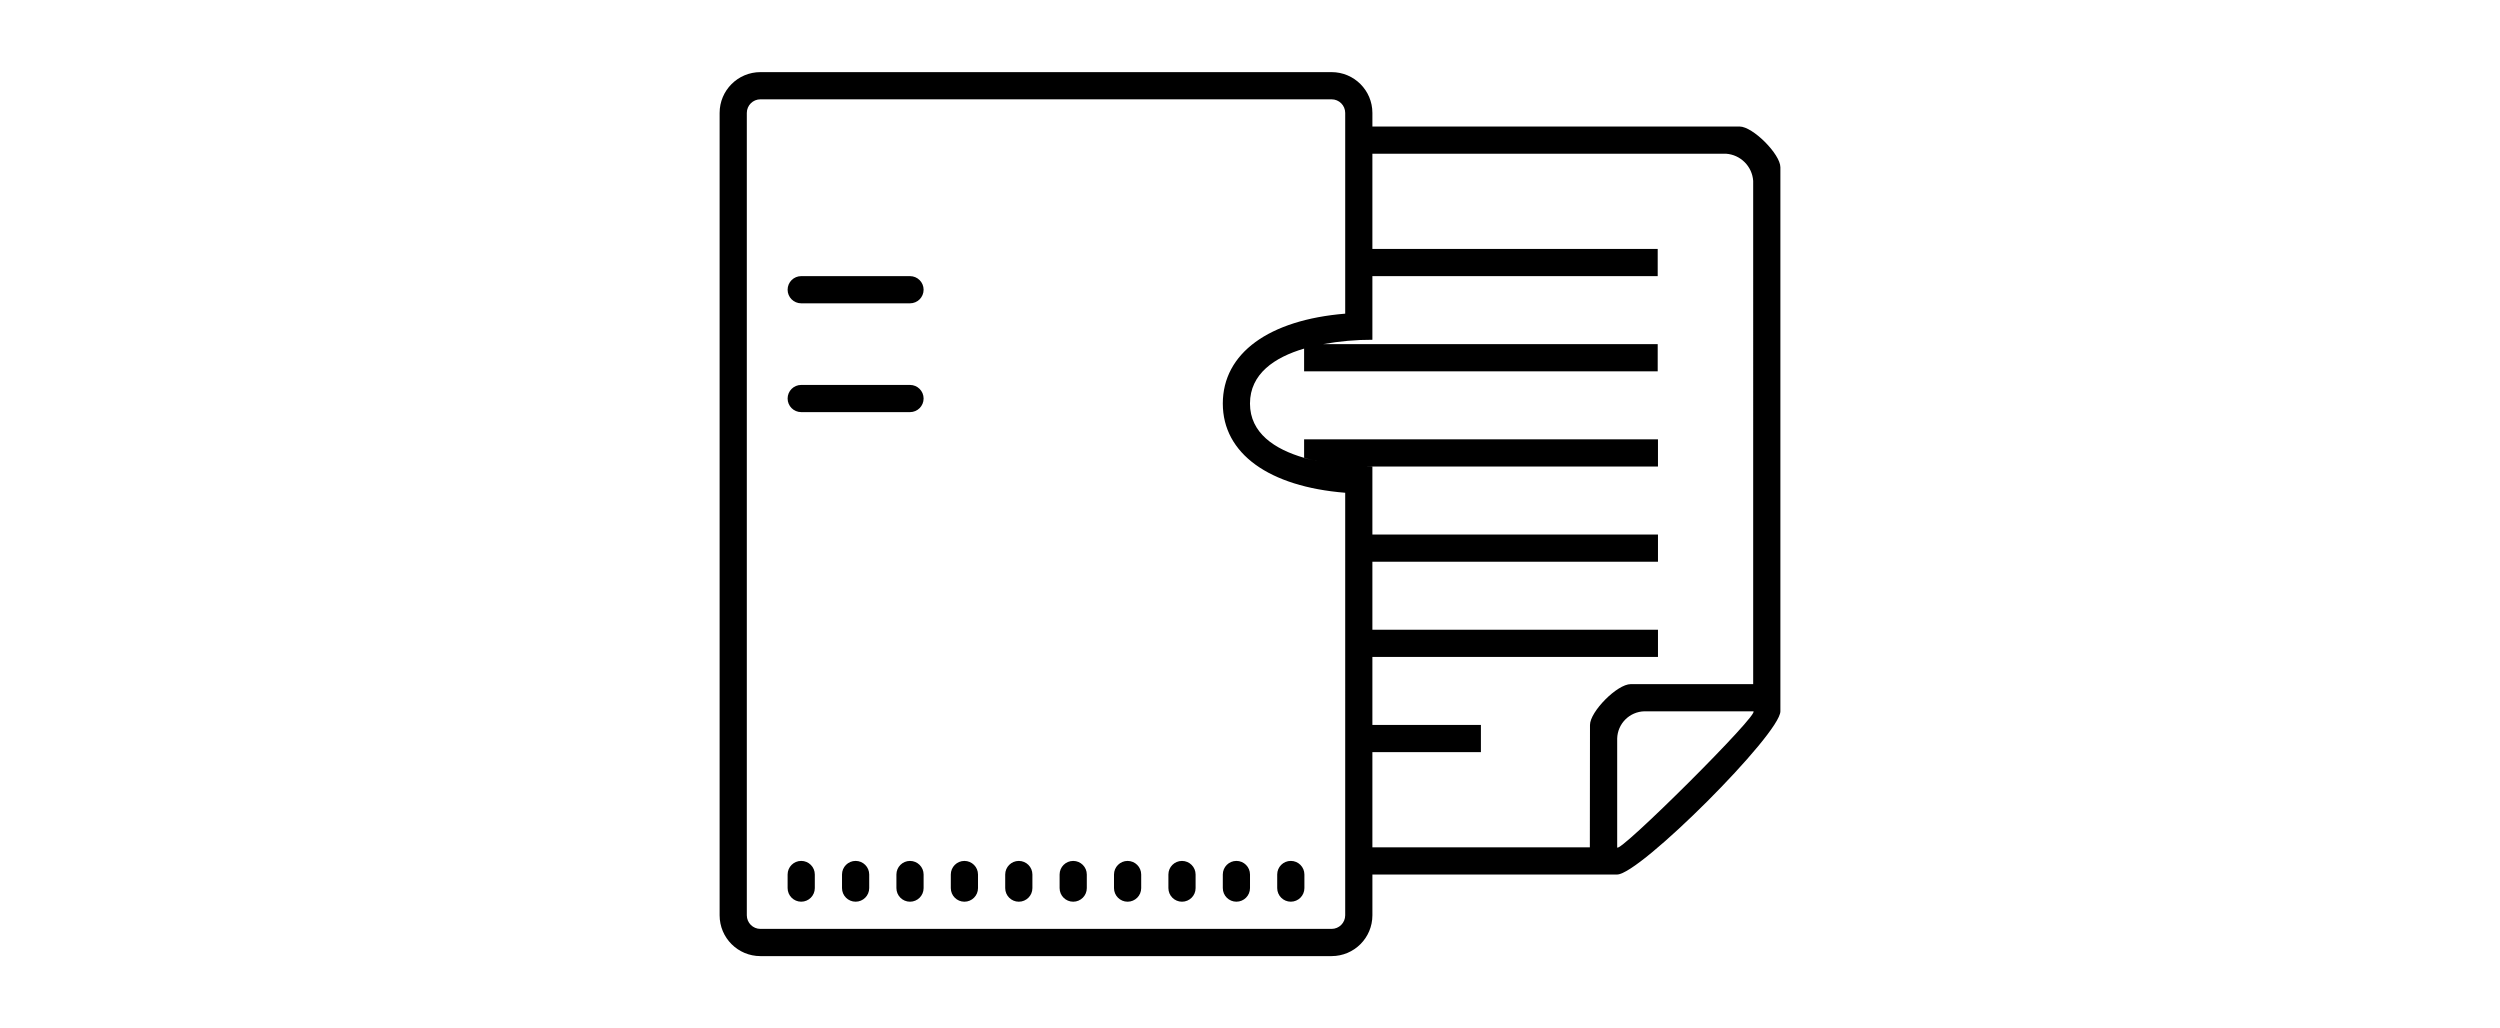 <?xml version="1.0" encoding="utf-8"?>
<!-- Generator: Adobe Illustrator 24.3.0, SVG Export Plug-In . SVG Version: 6.00 Build 0)  -->
<svg version="1.1" id="レイヤー_1" xmlns="http://www.w3.org/2000/svg" xmlns:xlink="http://www.w3.org/1999/xlink" x="0px"
	 y="0px" viewBox="0 0 212.141 87.252" style="enable-background:new 0 0 212.141 87.252;" xml:space="preserve">
<style type="text/css">
	.st0{display:none;fill-rule:evenodd;clip-rule:evenodd;}
	.st1{display:none;}
</style>
<path class="st0" d="M138.983,81.324l-65.908-0.074c-1.95-0.002-3.529-1.585-3.527-3.535l0.076-68.262
	c0.002-1.95,1.585-3.529,3.535-3.527l65.908,0.074c1.95,0.002,3.529,1.585,3.527,3.535l-0.076,68.262
	C142.515,79.748,140.933,81.327,138.983,81.324z M140.213,33.06l-28.246-0.032l0.003-2.295
	l28.246,0.032l0.021-18.878c0.002-1.95-1.577-3.533-3.527-3.535L75.51,8.284
	c-1.95-0.002-3.533,1.577-3.535,3.527l-0.021,18.878l28.246,0.032l-0.003,2.295l-28.246-0.032
	l-0.024,21.244l27.101-0.005c0,0,0.297,3.543,2.137,3.545c1.84,0.002,7.625-0.003,9.612-0.001
	s2.321-3.493,2.321-3.493l27.091,0.03L140.213,33.06z M140.187,56.599l-24.764-0.028
	c0.086,1.683-2.113,3.493-3.435,3.492c-1.322-0.001-10.454,0-11.776-0.001
	c-1.774-0.339-3.157-1.734-3.481-3.511l-24.806-0.028L71.904,75.365c-0.002,1.95,1.577,3.533,3.527,3.535
	l61.2,0.068c1.95,0.002,3.533-1.577,3.535-3.527L140.187,56.599z M95.492,40.083l7.052,0.008
	l0.026-23.539l7.062,0.008l-0.026,23.539l7.055,0.008L106.063,50.676L95.492,40.083z"/>
<path id="function_09.svg" class="st1" d="M206.607,62.073h-3.689v9.224l-9.224-9.224H153.111
	c-3.056,0-5.534-2.478-5.534-5.534V21.49c0-3.056,2.478-5.534,5.534-5.534h53.496
	c3.056,0,5.534,2.478,5.534,5.534v35.049C212.141,59.595,209.663,62.073,206.607,62.073z M210.296,21.49
	c0-2.038-1.652-3.689-3.689-3.689H153.111c-2.038,0-3.689,1.652-3.689,3.689v35.049
	c0,2.038,1.652,3.689,3.689,3.689h41.349l6.613,6.613v-6.613h5.534c2.038,0,3.689-1.652,3.689-3.689
	V21.49z M189.746,44.244c-0.017,0.14-0.109,0.26-0.24,0.314c-0.097-0.008-0.193-0.026-0.286-0.055
	c-1.557-0.533-3.006-1.338-4.28-2.38c-1.272,1.037-2.722,1.834-4.28,2.352
	c-0.175,0.046-0.268,0.074-0.286,0.074c-0.123-0.056-0.21-0.171-0.231-0.304
	c-0.112-0.331-0.294-0.633-0.535-0.885c1.582-0.434,3.07-1.157,4.39-2.131
	c-1.092-1.256-1.89-2.74-2.334-4.344h-0.221l-1.522,0.018c-0.038,0.004-0.076-0.002-0.111-0.018
	c-0.019-0.034-0.025-0.073-0.018-0.111v-0.978c-0.004-0.038,0.002-0.076,0.018-0.111
	c0.035-0.014,0.073-0.02,0.111-0.018l1.522,0.028h2.758v-0.572
	c0.009-0.463-0.025-0.926-0.101-1.384c0.609,0.018,1.051,0.046,1.337,0.083
	c0.129,0,0.194,0.046,0.194,0.129c-0.012,0.083-0.037,0.164-0.074,0.24
	c-0.071,0.296-0.096,0.601-0.074,0.904v0.6h2.961l1.522-0.028c0.045-0.007,0.091,0.003,0.129,0.028
	c0.014,0.032,0.021,0.067,0.018,0.101v0.978c0.008,0.039-0.002,0.08-0.028,0.111
	c-0.037,0.019-0.079,0.026-0.12,0.018l-1.522-0.018h-0.277c-0.393,1.604-1.165,3.091-2.25,4.335
	c1.319,0.955,2.81,1.647,4.39,2.038C190.053,43.542,189.861,43.878,189.746,44.244z M186.758,36.884
	h-3.782c0.372,1.307,1.052,2.506,1.983,3.496c0.885-0.995,1.504-2.197,1.799-3.496V36.884z
	 M177.59,41.357c0.031,0.041,0.022,0.099-0.018,0.129c-0.033,0.025-0.078,0.025-0.111,0h-1.015
	c-0.042,0.009-0.086-0.001-0.12-0.028c-0.016-0.031-0.022-0.067-0.018-0.101V40.85h-2.804v1.476
	l0.018,2.223c0.007,0.038,0,0.077-0.018,0.111c-0.032,0.013-0.067,0.019-0.101,0.018h-1.079
	c-0.039,0.005-0.078-0.005-0.111-0.028c-0.014-0.032-0.021-0.067-0.018-0.101l0.028-2.195V40.85
	h-2.656v0.553c0.007,0.044,0.001,0.089-0.018,0.129c-0.035,0.014-0.073,0.02-0.111,0.018h-1.024
	c-0.041,0.007-0.082-0.007-0.111-0.037c-0.016-0.034-0.023-0.073-0.018-0.111l0.028-2.352v-1.236
	l-0.028-1.679c-0.006-0.042,0.004-0.085,0.028-0.12c0.035-0.014,0.073-0.02,0.111-0.018
	l1.623,0.028h2.177v-0.802c0.01-0.512-0.021-1.024-0.092-1.531
	c0.444,0.003,0.887,0.031,1.328,0.083c0.138,0.009,0.203,0.065,0.203,0.138
	c-0.001,0.086-0.02,0.171-0.055,0.249c-0.087,0.312-0.121,0.636-0.101,0.959v0.904h2.324
	l1.623-0.028c0.042-0.009,0.086,0.001,0.12,0.028c0.014,0.035,0.02,0.073,0.018,0.111l-0.028,1.485
	v1.393L177.59,41.357z M172.222,37.188h-2.656v2.5h2.656V37.188z M176.308,37.188h-2.804v2.5
	h2.804V37.188z M132.819,62.073h-3.689v9.224l-9.224-9.224H79.322c-3.056,0-5.534-2.478-5.534-5.534
	V21.49c0-3.056,2.478-5.534,5.534-5.534h53.496c3.056,0,5.534,2.478,5.534,5.534v35.049
	C138.353,59.595,135.875,62.073,132.819,62.073z M136.508,21.49c0-2.038-1.652-3.689-3.689-3.689
	H79.322c-2.038,0-3.689,1.652-3.689,3.689v35.049c0,2.038,1.652,3.689,3.689,3.689h41.349
	l6.613,6.613v-6.613h5.534c2.038,0,3.689-1.652,3.689-3.689V21.49z M120.948,39.688h-3.154
	l-1.586,0.018c-0.038,0.004-0.076-0.002-0.111-0.018c-0.014-0.035-0.02-0.073-0.018-0.111V38.747
	c-0.008-0.039,0.002-0.08,0.028-0.111c0.031-0.016,0.067-0.022,0.101-0.018l1.144,0.028
	c0.148-0.424,0.295-0.876,0.433-1.365c-0.268,0.009-0.507,0.018-0.719,0.018
	c-0.148,0.009-0.221,0.009-0.231,0.009c-0.042,0.006-0.085-0.004-0.12-0.028
	c-0.016-0.031-0.022-0.067-0.018-0.101V36.404c-0.012-0.047,0.002-0.096,0.037-0.129
	c0.03-0.02,0.067-0.027,0.101-0.018l1.208,0.018c0.111-0.489,0.184-0.867,0.231-1.107h-0.194
	l-1.513,0.018c-0.038,0.003-0.076-0.003-0.111-0.018c-0.019-0.034-0.025-0.073-0.018-0.111V34.236
	c-0.006-0.042,0.004-0.085,0.028-0.12c0.031-0.016,0.067-0.022,0.101-0.018l1.513,0.028h2.675
	l1.522-0.028c0.042-0.006,0.085,0.004,0.12,0.028c0.014,0.035,0.02,0.073,0.018,0.111v0.821
	c0.008,0.039-0.002,0.08-0.028,0.111c-0.033,0.02-0.073,0.026-0.111,0.018l-1.522-0.018h-1.31
	c-0.083,0.47-0.157,0.839-0.221,1.107h0.821l1.347-0.018c0.045-0.005,0.09,0.004,0.129,0.028
	c0.015,0.038,0.021,0.079,0.018,0.12l-0.028,0.858v1.384l1.024-0.028
	c0.063-0.004,0.117,0.045,0.121,0.108c0,0.007,0,0.014-0.001,0.021v0.83
	c0.011,0.06-0.028,0.117-0.088,0.128c-0.011,0.002-0.021,0.002-0.032,0.001L120.948,39.688z
	 M120.339,37.28h-1.374c-0.175,0.618-0.314,1.07-0.406,1.365h1.78v-1.365H120.339z M116.004,36.911
	l-1.282-0.028h-1.596l-1.291,0.028c-0.036,0.007-0.074-0.003-0.101-0.028
	c-0.014-0.035-0.02-0.073-0.018-0.111v-0.858c-0.011-0.06,0.028-0.117,0.088-0.128
	c0.011-0.002,0.021-0.002,0.032-0.001l1.291,0.028h1.596l1.282-0.028
	c0.042-0.006,0.085,0.004,0.12,0.028c0.016,0.031,0.022,0.067,0.018,0.101v0.858
	c0.006,0.042-0.004,0.085-0.028,0.12C116.081,36.909,116.042,36.915,116.004,36.911z M115.709,35.214
	l-1.079-0.028h-1.153l-1.088,0.028c-0.039,0.008-0.08-0.002-0.111-0.028
	c-0.02-0.03-0.027-0.067-0.018-0.101v-0.812c-0.009-0.038-0.003-0.078,0.018-0.111
	c0.035-0.014,0.073-0.02,0.111-0.018l1.088,0.028h1.153l1.079-0.028
	c0.042-0.009,0.086,0.001,0.12,0.028c0.024,0.028,0.035,0.065,0.028,0.101v0.812
	c0.008,0.039-0.002,0.08-0.028,0.111c-0.038,0.015-0.079,0.021-0.12,0.018H115.709z
	 M110.175,42.418c-0.033,0.121-0.113,0.224-0.221,0.286c-0.094-0.024-0.182-0.068-0.258-0.129
	c-1.714-1.083-3.113-2.597-4.058-4.39c0,0.028,0.018,1.107,0.046,3.237h0.618l1.476-0.018
	c0.041-0.005,0.082,0.001,0.12,0.018c0.023,0.032,0.032,0.072,0.028,0.111v0.913
	c0.007,0.036-0.003,0.074-0.028,0.101c-0.035,0.025-0.078,0.035-0.12,0.028l-1.476-0.028h-0.6
	c0.009,0.406,0.018,0.858,0.028,1.374c0.009,0.369,0.009,0.581,0.009,0.627
	c0.007,0.064-0.039,0.122-0.104,0.129c-0.008,0.001-0.017,0.001-0.025,0h-1.116
	c-0.065,0.01-0.127-0.034-0.137-0.099c-0.002-0.01-0.002-0.02-0.001-0.03
	c0-0.304,0.018-0.969,0.037-2.002h-0.517l-1.476,0.028c-0.039,0.005-0.078-0.005-0.111-0.028
	c-0.014-0.032-0.021-0.067-0.018-0.101v-0.913c-0.008-0.039,0.002-0.08,0.028-0.111
	c0.03-0.019,0.067-0.025,0.101-0.018l1.476,0.018h0.526c0.028-1.024,0.046-2.057,0.046-3.108
	c-0.889,1.711-2.188,3.175-3.782,4.261c-0.079,0.071-0.174,0.121-0.277,0.148
	c-0.112-0.051-0.197-0.149-0.231-0.268c-0.152-0.305-0.362-0.577-0.618-0.802
	c0.953-0.524,1.823-1.186,2.583-1.965c0.708-0.718,1.314-1.532,1.799-2.417h-2.306l-1.54,0.028
	c-0.039,0.006-0.079-0.004-0.111-0.028c-0.016-0.031-0.022-0.067-0.018-0.101v-0.969
	c-0.008-0.039,0.002-0.08,0.028-0.111c0.032-0.014,0.067-0.021,0.101-0.018l1.54,0.028h2.786
	v-0.802c0.009-0.521-0.018-1.042-0.083-1.559c0.441,0.004,0.881,0.032,1.319,0.083
	c0.12,0.009,0.184,0.046,0.184,0.111c0,0.018-0.028,0.129-0.074,0.323
	c-0.048,0.333-0.066,0.669-0.055,1.005v0.839h2.988l1.54-0.028
	c0.039-0.008,0.08,0.002,0.111,0.028c0.02,0.03,0.027,0.067,0.018,0.101v0.968
	c0.004,0.038-0.002,0.076-0.018,0.111c-0.035,0.014-0.073,0.02-0.111,0.018l-1.54-0.028h-2.481
	c1.062,1.849,2.651,3.34,4.566,4.28c-0.237,0.259-0.436,0.551-0.59,0.867L110.175,42.418z
	 M97.013,44.299c0.006,0.042-0.004,0.085-0.028,0.12c-0.032,0.014-0.067,0.021-0.101,0.018h-1.07
	c-0.042,0.006-0.085-0.004-0.12-0.028c-0.01-0.036-0.013-0.074-0.009-0.111v-0.59h-5.036v0.655
	c0.004,0.038-0.002,0.076-0.018,0.111c-0.035,0.014-0.073,0.02-0.111,0.018h-1.07
	c-0.041,0.031-0.099,0.022-0.129-0.018c-0.025-0.033-0.025-0.078,0-0.111l0.028-4.271V37.778
	l-0.028-3.136c-0.006-0.042,0.004-0.085,0.028-0.12c0.034-0.016,0.073-0.023,0.111-0.018l1.651,0.028
	h4.114l1.66-0.028c0.039-0.006,0.079,0.004,0.111,0.028c0.014,0.035,0.02,0.073,0.018,0.111
	l-0.028,2.776v2.666L97.013,44.299z M95.685,35.712h-5.036v2.739h5.036V35.712z M95.685,39.623h-5.036
	v2.905h5.036V39.623z M115.543,38.516l-1.005-0.018h-1.024l-1.015,0.018
	c-0.038,0.009-0.078,0.003-0.111-0.018c-0.019-0.034-0.025-0.073-0.018-0.111v-0.766
	c-0.004-0.038,0.002-0.076,0.018-0.111c0.034-0.019,0.073-0.025,0.111-0.018l1.015,0.018h1.024
	l1.005-0.018c0.044-0.002,0.088,0.004,0.129,0.018c0.014,0.035,0.02,0.073,0.018,0.111v0.766
	c0.009,0.044-0.005,0.089-0.037,0.12c-0.036,0.01-0.074,0.013-0.111,0.009L115.543,38.516z
	 M115.691,39.992c0.011,0.041-0.003,0.085-0.037,0.111c-0.035,0.015-0.073,0.021-0.111,0.018
	l-1.005-0.028h-1.024l-1.015,0.028c-0.061,0.01-0.119-0.032-0.129-0.093
	c-0.002-0.012-0.002-0.024,0-0.036v-0.775c-0.002-0.041,0.004-0.082,0.018-0.12
	c0.035-0.014,0.073-0.02,0.111-0.018l1.015,0.028h1.024l1.005-0.028
	c0.045-0.005,0.09,0.004,0.129,0.028c0.014,0.035,0.02,0.073,0.018,0.111V39.992z M112.214,40.841
	c-0.007-0.042,0.003-0.085,0.028-0.12c0.035-0.015,0.073-0.021,0.111-0.018l1.088,0.028h1.162
	l1.098-0.028c0.042-0.006,0.085,0.004,0.12,0.028c0.011,0.036,0.014,0.074,0.009,0.111
	l-0.018,0.913v0.867l0.018,1.725c0.008,0.041,0.001,0.083-0.018,0.12
	c-0.035,0.014-0.073,0.02-0.111,0.018h-0.876c-0.039,0.008-0.08-0.002-0.111-0.028
	c-0.019-0.034-0.025-0.073-0.018-0.111v-0.323h-1.328v0.553c0.008,0.039-0.002,0.08-0.028,0.111
	c-0.034,0.019-0.073,0.025-0.111,0.018h-0.876c-0.044,0.007-0.089,0.001-0.129-0.018
	c-0.01-0.036-0.013-0.074-0.009-0.111l0.018-1.808v-0.802L112.214,40.841z M113.367,43.036h1.328
	V41.726h-1.328V43.036z M116.742,40.656c-0.002-0.041,0.004-0.082,0.018-0.12
	c0.036-0.01,0.074-0.013,0.111-0.009l1.43,0.018h2.075l1.43-0.018
	c0.038-0.009,0.078-0.003,0.111,0.018c0.014,0.035,0.02,0.073,0.018,0.111l-0.028,1.042v0.95
	l0.028,1.872c0.008,0.039-0.002,0.08-0.028,0.111c-0.034,0.016-0.073,0.023-0.111,0.018h-0.969
	c-0.039,0.008-0.08-0.002-0.111-0.028c-0.016-0.031-0.022-0.067-0.018-0.101v-0.397h-2.758v0.433
	c0.006,0.042-0.004,0.085-0.028,0.12c-0.031,0.016-0.067,0.022-0.101,0.018h-0.941
	c-0.038,0.004-0.076-0.002-0.111-0.018c-0.019-0.037-0.026-0.079-0.018-0.12l0.018-1.891v-0.812
	L116.742,40.656z M117.942,43.1h2.758v-1.531h-2.758V43.1z M59.031,62.073h-3.689v9.224
	l-9.224-9.224H5.534C2.478,62.073,0,59.595,0,56.539V21.49c0-3.056,2.478-5.534,5.534-5.534h53.496
	c3.056,0,5.534,2.478,5.534,5.534v35.049C64.565,59.595,62.087,62.073,59.031,62.073z M62.72,21.49
	c0-2.038-1.652-3.689-3.689-3.689H5.534c-2.038,0-3.689,1.652-3.689,3.689v35.049
	c0,2.038,1.652,3.689,3.689,3.689h41.349l6.613,6.613v-6.613h5.534c2.038,0,3.689-1.652,3.689-3.689
	V21.49z M51.91,40.453c0.024-0.417-0.007-0.836-0.092-1.245c-0.061-0.171-0.178-0.317-0.332-0.415
	c-0.178-0.108-0.383-0.162-0.59-0.157c-0.26-0.005-0.517,0.065-0.738,0.203
	c-0.22,0.141-0.386,0.352-0.47,0.6c-0.116,0.382-0.166,0.782-0.148,1.181v3.118h-1.642v-8.587
	h1.642v3.164c0.456-0.587,1.157-0.931,1.9-0.932c0.352-0.007,0.701,0.062,1.024,0.203
	c0.273,0.12,0.511,0.307,0.692,0.544c0.155,0.218,0.261,0.466,0.314,0.729
	c0.067,0.408,0.094,0.822,0.083,1.236v3.643h-1.642v-3.284L51.91,40.453z M44.319,39.835
	c0.659,0.107,1.286,0.359,1.835,0.738c0.353,0.303,0.544,0.753,0.517,1.217
	c-0.003,0.574-0.264,1.116-0.71,1.476c-0.61,0.447-1.358,0.663-2.112,0.609
	c-0.708,0.042-1.411-0.139-2.011-0.517c-0.488-0.327-0.836-0.823-0.978-1.393l1.651-0.258
	c0.054,0.286,0.208,0.544,0.433,0.729c0.265,0.181,0.583,0.269,0.904,0.249
	c0.336,0.024,0.671-0.057,0.959-0.231c0.137-0.105,0.216-0.27,0.212-0.443
	c0.004-0.114-0.04-0.224-0.12-0.304c-0.159-0.12-0.347-0.197-0.544-0.221
	c-0.879-0.134-1.732-0.405-2.527-0.802c-0.473-0.303-0.753-0.831-0.738-1.393
	c-0.007-0.528,0.228-1.031,0.636-1.365c0.578-0.406,1.279-0.598,1.983-0.544
	c0.66-0.045,1.319,0.099,1.9,0.415c0.421,0.294,0.722,0.729,0.849,1.227l-1.55,0.286
	c-0.055-0.224-0.19-0.421-0.378-0.553c-0.239-0.143-0.515-0.21-0.793-0.194
	c-0.322-0.027-0.644,0.037-0.932,0.184c-0.115,0.071-0.185,0.197-0.184,0.332
	c0.004,0.119,0.066,0.229,0.166,0.295C43.275,39.598,43.79,39.753,44.319,39.835z M37.752,37.52h1.651
	v6.217h-1.651V37.52z M37.752,35.15h1.651v1.522h-1.651V35.15z M34.063,35.15h1.651v8.587h-1.651
	V35.15z M31.692,45.6c-0.253,0.224-0.552,0.391-0.876,0.489c-0.45,0.126-0.916,0.185-1.384,0.175
	c-0.787,0.07-1.574-0.122-2.241-0.544c-0.47-0.382-0.717-0.975-0.655-1.577l1.882,0.231
	c0.006,0.173,0.083,0.337,0.212,0.452c0.221,0.135,0.48,0.196,0.738,0.175
	c0.334,0.021,0.668-0.046,0.969-0.194c0.152-0.098,0.265-0.244,0.323-0.415
	c0.069-0.246,0.097-0.501,0.083-0.756v-0.904c-0.413,0.627-1.113,1.005-1.863,1.005
	c-0.802,0.022-1.556-0.381-1.983-1.061c-0.405-0.618-0.608-1.346-0.581-2.085
	c-0.06-0.863,0.21-1.718,0.756-2.389c0.471-0.538,1.157-0.839,1.872-0.821
	c0.762-0.005,1.475,0.373,1.9,1.005v-0.867h1.54v5.58c0.021,0.553-0.042,1.107-0.184,1.642
	c-0.094,0.324-0.269,0.619-0.508,0.858H31.692z M30.373,39.106c-0.248-0.304-0.622-0.477-1.015-0.47
	c-0.377-0.006-0.735,0.165-0.969,0.461c-0.289,0.408-0.426,0.904-0.387,1.402
	c-0.042,0.513,0.095,1.025,0.387,1.448c0.225,0.292,0.573,0.462,0.941,0.461
	c0.395,0.005,0.771-0.168,1.024-0.47c0.304-0.401,0.452-0.9,0.415-1.402
	C30.805,40.028,30.665,39.523,30.373,39.106z M23.317,40.564c0.021-0.436-0.013-0.873-0.101-1.301
	c-0.062-0.186-0.181-0.348-0.341-0.461c-0.169-0.112-0.369-0.17-0.572-0.166
	c-0.274-0.003-0.542,0.081-0.766,0.24c-0.225,0.144-0.392,0.363-0.47,0.618
	c-0.107,0.469-0.151,0.949-0.129,1.43v2.813h-1.642v-6.217h1.531v0.913
	c0.47-0.664,1.234-1.056,2.048-1.051c0.342-0.003,0.681,0.062,0.996,0.194
	c0.266,0.106,0.5,0.277,0.683,0.498c0.151,0.208,0.261,0.442,0.323,0.692
	c0.064,0.365,0.092,0.736,0.083,1.107v3.865H23.317v-3.173H23.317z M11.022,35.15h6.364v1.457h-4.639
	v1.9h4.317v1.448h-4.317v2.334h4.796v1.448h-6.521v-8.587V35.15z"/>
<path class="st0" d="M65.645,24.131c0.069,1.248,0.562,2.436,1.396,3.367v7.234
	c0,0.637,0.517,1.154,1.154,1.154c0.637,0,1.154-0.517,1.154-1.154v-5.716
	c0.603,0.199,1.234,0.304,1.869,0.309c0.637,0.003,1.157-0.511,1.16-1.148s-0.511-1.157-1.148-1.16
	c-0.779,0.01-1.537-0.249-2.146-0.734c-0.903-0.677-1.305-1.834-1.016-2.925
	c0.161-0.325,0.443-0.573,0.785-0.692c0.6-0.125,1.754,0.545,2.285,2.123
	c0.157,0.496,0.635,0.82,1.154,0.782c0.516-0.026,0.95-0.394,1.062-0.898l0.427-1.886
	c0.151-0.688,0.831-1.123,1.518-0.973c0.002,0,0.003,0.001,0.005,0.001
	c0.88,0.189,1.777,0.288,2.677,0.295c1.281,0.016,2.557-0.16,3.785-0.524
	c0.035,0,0.069,0.007,0.092,0c0.434-0.082,0.859-0.204,1.269-0.365
	c0.472,2.6,0.635,5.248,0.485,7.886c-0.073,1.317-0.282,2.624-0.623,3.898l-0.185,0.8
	c-0.095,0.43-0.404,0.781-0.819,0.929c-0.749,0.236-1.536,0.329-2.319,0.273
	c-1.775-0.183-3.404-1.068-4.524-2.458c-0.363-0.524-1.082-0.655-1.606-0.292
	s-0.655,1.082-0.292,1.606c0.033,0.047,0.069,0.092,0.109,0.134
	c1.126,1.382,2.63,2.406,4.327,2.95v1.558c0.001,0.637,0.518,1.153,1.155,1.153
	c0.636-0.001,1.152-0.516,1.153-1.153v-1.178h0.127c0.869-0.001,1.733-0.136,2.562-0.399
	c1.189-0.395,2.086-1.383,2.366-2.605l0.185-0.78c0.38-1.408,0.612-2.851,0.692-4.307
	c0.169-3.093-0.055-6.195-0.669-9.232c0.853-0.684,1.523-1.569,1.95-2.576
	c0.683-1.692,0.683-3.584,0-5.276c-0.221-0.558-0.835-0.852-1.408-0.673
	c-1.361,0.441-2.799,0.598-4.224,0.462c-1.1-0.123-2.166-0.458-3.139-0.985
	c-1.229-0.669-2.595-1.05-3.993-1.112c-2.392-0.188-4.769,0.52-6.67,1.985
	c-1.272,1.039-2.241,2.401-2.804,3.943c-0.933,2.519-0.879,5.298,0.15,7.78
	C65.216,23.804,65.405,24.008,65.645,24.131z M67.11,16.618c0.419-1.164,1.145-2.194,2.1-2.981
	c1.476-1.099,3.301-1.625,5.135-1.478c1.082,0.054,2.136,0.358,3.081,0.887
	c1.213,0.642,2.536,1.049,3.9,1.199c1.343,0.136,2.699,0.053,4.016-0.246
	c0.153,0.857,0.061,1.739-0.265,2.546c-0.285,0.657-0.729,1.234-1.292,1.677
	c-0.012,0.007-0.023,0.006-0.035,0.014c-1.715,1.019-3.671,1.561-5.666,1.569h-0.081
	c-0.745-0.006-1.487-0.087-2.216-0.243c-1.641-0.347-3.305,0.483-4.016,2.003
	c-0.865-0.916-2.125-1.347-3.37-1.154c-0.602,0.132-1.155,0.432-1.592,0.867
	C66.443,19.73,66.548,18.107,67.11,16.618z M151.974,38.113c-0.439-0.949-1.242-1.681-2.227-2.031
	l-1.719-0.635c-0.594-0.214-1.249,0.093-1.464,0.688c-0.001,0.002-0.001,0.003-0.002,0.005
	l-12.498,34.365h-20.956c0.021-0.091,0.037-0.184,0.046-0.277c0-1.101-0.652-2.098-1.662-2.539
	l-5.262-3.046l-0.138-0.069c-0.902-0.381-1.907-0.446-2.85-0.185l-7.42,2.376
	c-0.121-0.514-0.58-0.876-1.108-0.876h-6.67c-0.561-3.724-1.387-7.403-2.47-11.01
	c-1.396-4.695-3.227-9.25-5.47-13.604c-0.195-0.37-0.574-0.608-0.992-0.623
	c-2.095-0.067-4.172-0.416-6.174-1.039c-1.88-0.578-3.682-1.384-5.366-2.4
	c-0.288-0.175-0.637-0.217-0.958-0.115c-0.317,0.104-0.574,0.34-0.704,0.647
	c-5.223,12.176-7.15,25.513-5.585,38.67c0.07,0.578,0.56,1.014,1.142,1.016h33.246
	c0.633-0.006,1.142-0.521,1.142-1.154v-0.105c0.952-0.153,1.89-0.385,2.804-0.692
	c0.774,1.215,2.114,1.952,3.554,1.956h34.238c2.328-0.006,4.212-1.895,4.212-4.224v-0.612
	l11.436-31.469c0.364-0.981,0.319-2.068-0.127-3.015V38.113z M90.098,75.121H79.585
	c-5.654-0.008-10.234-4.593-10.236-10.247V54.35c0-0.637-0.517-1.154-1.154-1.154
	c-0.637,0-1.154,0.517-1.154,1.154v10.524c0.001,4.075,1.98,7.896,5.308,10.247h-9.843
	c-1.244-11.993,0.48-24.108,5.02-35.278c3.344,1.796,7.036,2.847,10.824,3.082
	c2.04,4.054,3.724,8.278,5.031,12.624c1.019,3.387,1.798,6.843,2.331,10.34h-1.823
	c-2.216,0-4.189-2.989-4.189-5.354v-8.493c0-0.637-0.517-1.154-1.154-1.154s-1.154,0.517-1.154,1.154
	v8.493c0,3.543,2.839,7.662,6.497,7.662h6.208C90.098,68.197,90.098,75.121,90.098,75.121z
	 M93.559,69.005v6.116h-1.154v-6.924h1.154V69.005z M99.099,72.883
	c-1.044,0.433-2.131,0.754-3.243,0.958V69.178l8.009-2.562c0.433-0.106,0.888-0.078,1.304,0.081
	l5.239,3.023c0.041,0.032,0.088,0.056,0.138,0.069c0.178,0.073,0.296,0.246,0.3,0.439
	c-0.002,0.152-0.125,0.275-0.277,0.277h-6.993c-0.253,0-0.5,0.081-0.704,0.231
	c-0.435,0.335-0.889,0.644-1.362,0.923C100.742,72.133,99.935,72.542,99.099,72.883z M138.357,73.206
	c-0,0.403-0.13,0.795-0.369,1.119c-0.35,0.502-0.923,0.799-1.535,0.796h-34.238
	c-0.484-0.002-0.949-0.185-1.304-0.514c1.07-0.501,2.09-1.102,3.046-1.794h34.4V73.206z
	 M149.931,40.34l-10.963,30.165h-2.446l11.805-32.484l0.635,0.231
	c0.84,0.3,1.278,1.225,0.978,2.065C149.937,40.325,149.934,40.333,149.931,40.34z"/>
<path id="function_07.svg" class="st1" d="M172.78,76.126h-76.418c-3.656,0.102-6.703-2.78-6.805-6.436
	c-0.001-0.045-0.002-0.089-0.002-0.134V17.266c0-3.76,3.072-6.1,6.807-6.1l76.418-0.06
	c3.735,0,6.773,2.4,6.773,6.16v52.29c-0.012,3.642-2.974,6.584-6.616,6.572
	C172.885,76.128,172.832,76.127,172.78,76.126z M172.78,13.056l-76.418,0.06
	c-2.436,0-4.809,1.7-4.809,4.15v52.29c0.17,2.541,2.263,4.526,4.809,4.56l75.861,0.05
	c2.436,0,5.334-2.16,5.334-4.61l0.06-52.29C177.617,14.816,175.216,13.056,172.78,13.056z
	 M171.307,46.016c-1.309,0.008-2.376-1.047-2.384-2.356c-0.008-1.309,1.047-2.376,2.356-2.384
	c1.309-0.008,2.376,1.047,2.384,2.356c0,0.005,0,0.009,0,0.014
	c0.004,1.304-1.05,2.366-2.354,2.37C171.308,46.016,171.308,46.016,171.307,46.016z M163.574,70.136h-66
	c-1.105,0-2-0.895-2-2v-49c0-1.105,0.895-2,2-2h66c1.105,0,2,0.895,2,2v49
	C165.574,69.241,164.678,70.136,163.574,70.136z M163.574,21.136c0-1.105-0.895-2-2-2h-62
	c-1.105,0-2,0.895-2,2v45c0,1.105,0.895,2,2,2h62c1.105,0,2-0.895,2-2V21.136z M107.584,61.136h45.99v2
	l-45.99-0.01V61.136z M107.584,54.136l45.99,0.01v2L107.584,56.136V54.136z M107.584,47.126h45.99v2
	l-45.99-0.01V47.126z M151.574,42.156h-17c-1.113-0.009-2.008-0.917-2-2.03V26.136
	c-0.008-1.113,0.887-2.021,2-2.03h17c1.113,0.009,2.008,0.917,2,2.03v13.99
	C153.582,41.239,152.686,42.147,151.574,42.156z M151.574,26.136h-17v13.99h17V26.136z M126.574,42.156h-17
	c-1.113-0.009-2.008-0.917-2-2.03V26.136c-0.008-1.113,0.887-2.021,2-2.03h17
	c1.113,0.009,2.008,0.917,2,2.03v13.99C128.582,41.239,127.686,42.147,126.574,42.156z M126.574,26.136
	h-17v13.99h17V26.136z M63.393,76.146h-24.229c-3.645-0.014-6.589-2.979-6.575-6.625
	c0-0.052,0.001-0.104,0.002-0.156V17.946c-0.097-3.658,2.79-6.701,6.447-6.798
	c0.042-0.001,0.084-0.002,0.126-0.002h24.292c3.757,0,6.094,3.07,6.094,6.8v51.42
	C69.547,73.106,67.151,76.146,63.393,76.146z M34.549,68.816c0,2.43,2.166,5.33,4.615,5.33h24.229
	c2.45,0,4.2-2.34,4.2-4.78l-0.036-6.25l-33.012-0.03v5.73L34.549,68.816z M34.57,61.156h33.017
	l-0.019-41.01H34.574v41.01H34.57z M67.6,17.946c0-2.43-1.694-4.8-4.144-4.8H39.164
	c-2.539,0.167-4.524,2.256-4.563,4.8v0.2H67.601v-0.2H67.6z M41.584,53.126h18.99v2L41.584,55.116
	V53.126z M41.584,46.136h18.99v2l-18.99-0.01V46.136V46.136z M58.574,41.156h-15
	c-1.113-0.009-2.008-0.917-2-2.03V28.136c-0.008-1.113,0.887-2.021,2-2.03h15
	c1.113,0.009,2.008,0.917,2,2.03v10.99c0.008,1.113-0.887,2.021-2,2.03V41.156z M58.574,28.136h-15
	v10.99h15V28.136V28.136z M51.074,71.256c-1.303-0.005-2.356-1.067-2.35-2.37s1.067-2.355,2.37-2.35
	c1.299,0.005,2.35,1.061,2.35,2.36c-0.003,1.306-1.064,2.362-2.37,2.36V71.256z"/>
<path d="M137.229,74.208h-20.772v3.462c0,1.912-1.55,3.462-3.462,3.462H64.526
	c-1.912,0-3.462-1.55-3.462-3.462V9.582c0-1.912,1.55-3.462,3.462-3.462h48.469
	c1.912,0,3.462,1.55,3.462,3.462v1.154h31.159c1.119,0,3.462,2.343,3.462,3.462v46.161
	C151.077,62.275,139.145,74.208,137.229,74.208z M114.149,9.582c0-0.637-0.517-1.154-1.154-1.154H64.526
	c-0.637,0-1.154,0.517-1.154,1.154v68.087c0,0.637,0.517,1.154,1.154,1.154h48.469
	c0.637,0,1.154-0.517,1.154-1.154V41.814c-6.462-0.519-10.386-3.323-10.386-7.57
	c0-4.281,3.924-7.097,10.386-7.628V9.582z M148.769,15.352c-0.084-1.238-1.07-2.224-2.308-2.308
	h-30.005v8.078h24.211v2.308h-24.211v5.401c-1.397-0.003-2.791,0.121-4.166,0.369h28.377v2.308h-30.005
	v-1.927c-2.504,0.738-4.593,2.135-4.593,4.662c0,2.504,2.089,3.878,4.593,4.605v0.012
	c0.369,0.104,0.75,0.196,1.142,0.277c-0.392-0.081-0.773-0.173-1.142-0.288v-1.57h30.028v2.308
	h-25.146l-1.142-0.069c0.739,0.058,1.431,0.081,2.054,0.081v5.759h24.234v2.308h-24.234v5.77h24.234
	v2.308h-24.234v5.77h9.209v2.308h-9.209v8.078h18.453c0-2.308,0.012-7.49,0.012-10.386
	c0-1.119,2.296-3.462,3.462-3.462h10.386V15.352z M148.769,60.359h-9.232
	c-1.261,0.032-2.276,1.047-2.308,2.308v9.232C137.229,72.626,149.566,60.359,148.769,60.359z
	 M100.3,76.516c-0.637,0-1.154-0.517-1.154-1.154v-1.154c0-0.637,0.517-1.154,1.154-1.154
	c0.637,0,1.154,0.517,1.154,1.154v1.154C101.455,75.999,100.938,76.516,100.3,76.516z M95.684,76.516
	c-0.637,0-1.154-0.517-1.154-1.154v-1.154c0-0.637,0.517-1.154,1.154-1.154
	c0.637,0,1.154,0.517,1.154,1.154v1.154C96.838,75.999,96.322,76.516,95.684,76.516z M91.068,76.516
	c-0.637,0-1.154-0.517-1.154-1.154v-1.154c0-0.637,0.517-1.154,1.154-1.154
	c0.637,0,1.154,0.517,1.154,1.154v1.154C92.222,75.999,91.706,76.516,91.068,76.516z M86.452,76.516
	c-0.637,0-1.154-0.517-1.154-1.154v-1.154c0-0.637,0.517-1.154,1.154-1.154
	c0.637,0,1.154,0.517,1.154,1.154v1.154C87.606,75.999,87.09,76.516,86.452,76.516z M81.836,76.516
	c-0.637,0-1.154-0.517-1.154-1.154v-1.154c0-0.637,0.517-1.154,1.154-1.154
	c0.637,0,1.154,0.517,1.154,1.154v1.154C82.99,75.999,82.473,76.516,81.836,76.516z M77.22,76.516
	c-0.637,0-1.154-0.517-1.154-1.154v-1.154c0-0.637,0.517-1.154,1.154-1.154
	c0.637,0,1.154,0.517,1.154,1.154v1.154C78.374,75.999,77.857,76.516,77.22,76.516z M77.22,34.971
	h-9.232c-0.637,0-1.154-0.517-1.154-1.154s0.517-1.154,1.154-1.154h9.232
	c0.637,0,1.154,0.517,1.154,1.154S77.857,34.971,77.22,34.971z M77.22,25.739h-9.232
	c-0.637,0-1.154-0.517-1.154-1.154c0-0.637,0.517-1.154,1.154-1.154h9.232
	c0.637,0,1.154,0.517,1.154,1.154C78.374,25.222,77.857,25.739,77.22,25.739z M67.988,73.053
	c0.637,0,1.154,0.517,1.154,1.154v1.154c0,0.637-0.517,1.154-1.154,1.154
	c-0.637,0-1.154-0.517-1.154-1.154v-1.154C66.834,73.57,67.351,73.053,67.988,73.053z M72.604,73.053
	c0.637,0,1.154,0.517,1.154,1.154v1.154c0,0.637-0.517,1.154-1.154,1.154
	c-0.637,0-1.154-0.517-1.154-1.154v-1.154C71.45,73.57,71.967,73.053,72.604,73.053z M104.917,73.053
	c0.637,0,1.154,0.517,1.154,1.154v1.154c0,0.637-0.517,1.154-1.154,1.154
	c-0.637,0-1.154-0.517-1.154-1.154v-1.154C103.763,73.57,104.279,73.053,104.917,73.053z M109.533,73.053
	c0.637,0,1.154,0.517,1.154,1.154v1.154c0,0.637-0.517,1.154-1.154,1.154
	c-0.637,0-1.154-0.517-1.154-1.154v-1.154C108.379,73.57,108.895,73.053,109.533,73.053z"/>
<path class="st0" d="M200.071,67.626h-29c-0.97,0-3-2.031-3-3v-7h2v6c0.073,1.073,0.927,1.927,2,2h27
	c1.078-0.062,1.938-0.922,2-2v-39c-0.084-1.068-0.932-1.916-2-2H180.081c0,2-0.01,4.494-0.01,7
	c0,0.972-1.99,3-3,3h-7v6h-2v-8c0-1.656,8.34-10,10-10h22c0.94,0,3,1.155,3,3v41
	C203.071,65.596,201.011,67.626,200.071,67.626z M178.071,23.626v-1c0-0.627-8.69,8-8,8h6
	c1.093-0.027,1.973-0.907,2-2V23.626z M195.071,55.626h-31v-15h31V55.626z M173.521,43.87h-5.56v8.313h1.76
	v-3.268h3.38v-1.418h-3.38v-2.2h3.8v-1.424V43.87z M176.831,43.87h-1.76v8.313h1.76V43.87z M184.171,50.77
	h-3.53v-6.9h-1.75v8.313h5.28v-1.412V50.77z M191.121,50.77h-3.96v-2.067h3.38v-1.377h-3.38v-2.033h3.95v-1.424h-5.17
	v8.313h5.18v-1.412H191.121z M146.071,44.626h-6v-2h6v-3.017l7.81,4l-7.81,4V44.626z M125.071,58.98v0.646h-0.073
	c-0.752,5.018-9.126,8-18.226,8c-10.188,0-16.962-3.4-17.634-8h-0.067v-33h0.239c1.275-4.413,6.963-7,17.462-7
	c8.5,0,16.494,1.883,18.042,7h0.257V58.98z M123.071,28.203c-0.021-4.545-7.7-6.58-16.3-6.58
	c-8.067,0-15.685,1.73-15.7,6.582v0.021c0.016,3.178,5.722,6.575,15.7,6.575c10.181,0,16.278-3.461,16.3-6.573v-0.029V28.203z
	 M123.071,32.103c-3.344,3-9.4,4.7-16.3,4.7c-7.5,0-12.68-1.828-15.7-4.612v6.48c0,3.185,5.711,6.6,15.7,6.6
	c9.19,0,16.251-3.082,16.252-6.6h0.048v-6.569V32.103z M123.071,42.523c-3.317,3.022-9.387,4.744-16.3,4.744
	c-7.5,0-12.681-1.83-15.7-4.618v6.487c0,3.181,5.711,6.565,15.7,6.586c10.114,0.022,16.2-3.448,16.252-6.586h0.048v-6.61V42.523z
	 M123.071,52.983c-3.317,3.019-9.387,4.738-16.3,4.738c-7.5,0-12.681-1.828-15.7-4.613v5.872c0,3.209,5.711,6.646,15.7,6.646
	c9.2,0,16.278-3.1,16.3-6.633v-6.011V52.983z M67.071,44.626h-6v-2h6v-3.017l7.81,4l-7.81,4V44.626z M45.071,67.626
	h-29c-0.969,0-3-2.031-3-3v-7h2v6c0.072,1.073,0.927,1.928,2,2h27c1.078-0.061,1.939-0.922,2-2v-39
	c-0.083-1.068-0.932-1.917-2-2h-18.989c0,2-0.011,4.494-0.011,7c0,0.972-1.986,3-3,3h-7v6h-2v-8c0-1.656,8.343-10,10-10h22
	c0.938,0,3,1.155,3,3v41C48.071,65.596,46.009,67.626,45.071,67.626z M23.071,23.626v-1c0-0.627-8.692,8-8,8h6
	c1.093-0.028,1.972-0.907,2-2V23.626z M40.071,55.626h-31v-15h31V55.626z M18.519,43.884h-5.555v8.313h1.758
	v-3.271h3.375v-1.418h-3.375v-2.2h3.8v-1.424H18.519z M21.833,43.884h-1.757v8.313h1.757V43.884z M29.174,50.784h-3.732
	v-6.9h-1.758v8.313h5.49V50.784z M36.123,50.784h-3.961v-2.066h3.375v-1.377h-3.375v-2.033h3.949v-1.424h-5.707v8.313h5.719
	V50.784z"/>
<path id="function_03.svg" class="st1" d="M186.301,59.569l-19.651,0.02c-0.286,3.187-0.495,8.879,1.418,12.061
	h5.133c0.56,0.001,1.012,0.456,1.011,1.015c0,0.001,0,0.002,0,0.003v0.179
	c0.003,0.56-0.449,1.017-1.009,1.02c-0.001,0-0.001,0-0.002,0h-33.147
	c-0.56-0.002-1.013-0.457-1.011-1.018c0-0.001,0-0.001,0-0.002v-0.179
	c-0.003-0.56,0.448-1.016,1.008-1.019c0.001,0,0.002,0,0.003,0h5.154
	c1.912-3.182,1.704-8.876,1.407-12.061l-19.662-0.02c-2.439-0.011-4.407-1.997-4.396-4.436v-0
	V17.841c-0.011-2.439,1.957-4.425,4.396-4.436c0,0,0,0,0,0h59.348
	c2.429,0,4.396,1.455,4.396,3.905v37.823c0.011,2.439-1.957,4.425-4.396,4.436
	C186.301,59.569,186.301,59.569,186.301,59.569z M165.595,71.636c-1.583-3.737-1.44-8.888-1.165-12.048
	h-4.506v3.558c0,2.318-1.418,4.066-3.297,4.066c-1.879,0-3.297-1.749-3.297-4.066v-3.558h-4.495
	c0.286,3.161,0.429,8.311-1.165,12.048H165.595z M157.726,63.146v-3.558h-2.198v3.558
	c0,1.02,0.495,1.848,1.099,1.848C157.231,64.994,157.726,64.166,157.726,63.146z M188.499,17.841
	c0.003-1.218-0.98-2.21-2.198-2.218h-59.348c-1.218,0.008-2.201,0.999-2.198,2.218v37.292
	c-0.002,1.218,0.98,2.209,2.198,2.218l19.398,0.019l0,0h20.552l0,0l19.398-0.019
	c1.218-0.008,2.2-1,2.198-2.218V17.841z M181.905,55.192h-50.556
	c-2.439-0.011-4.407-1.997-4.396-4.436c0-0,0-0.001,0-0.001V22.218
	c-0.011-2.439,1.957-4.425,4.396-4.436c0,0,0,0,0,0h50.556
	c2.439,0.011,4.407,1.997,4.396,4.436v0V50.755c0.012,2.439-1.956,4.425-4.395,4.437
	C181.906,55.192,181.905,55.192,181.905,55.192z M184.103,22.221c0.002-1.218-0.98-2.209-2.198-2.217
	h-50.556c-1.218,0.008-2.2,0.999-2.198,2.217v28.538c-0.003,1.218,0.98,2.21,2.198,2.218h50.556
	c1.218-0.008,2.201-0.999,2.198-2.218V22.218V22.221z M142.339,47.481h28.564v2.198h-28.564V47.481z
	 M142.339,41.997h28.564v2.198l-28.564-0.002V41.995V41.997z M168.705,37.62h-8.792
	c-1.222-0.008-2.207-1.006-2.198-2.229c0-0.003,0-0.006,0-0.009v-8.741
	c-0.013-1.222,0.967-2.224,2.189-2.238c0.003,0,0.006-0,0.009-0h8.792
	c1.224,0.013,2.207,1.013,2.198,2.238v8.741c0.007,1.223-0.975,2.222-2.198,2.234V37.62z
	 M168.705,26.641h-8.792v8.741h8.792V26.641z M153.319,37.62h-8.792
	c-1.222-0.008-2.207-1.006-2.198-2.229c0-0.003,0-0.006,0-0.009v-8.741
	c-0.013-1.222,0.967-2.224,2.189-2.238c0.003,0,0.006-0,0.009-0h8.792
	c1.224,0.013,2.207,1.013,2.198,2.238v8.741c0.007,1.223-0.975,2.222-2.198,2.234V37.62z
	 M153.319,26.641h-8.792v8.741h8.792V26.641z M91.783,33.387l8.781,7.765l-8.781,9.965V33.389V33.387z
	 M56.614,73.867H24.741c-1.752-0.206-3.124-1.605-3.297-3.361V16.742c0-1.085,2.264-3.358,3.297-3.358
	h41.764c1.066,0,3.297,2.273,3.297,3.358v43.951C69.802,62.547,58.438,73.867,56.614,73.867z
	 M67.604,17.865c-0.071-1.19-1.009-2.145-2.198-2.237H25.84c-1.194,0.079-2.14,1.041-2.198,2.237
	v51.521c0.078,1.196,1.006,2.162,2.198,2.288h28.575v-9.855c0-1.089,2.187-3.361,3.297-3.361h9.891
	V17.86V17.865z M67.604,60.699h-8.792c-1.213,0.043-2.179,1.028-2.198,2.241V71.622
	c0,0.707,11.749-10.929,10.99-10.929V60.699z M31.346,54.075h28.564v2.198H31.346V54.075z
	 M31.346,46.391h28.564v2.198H31.346V46.391z M31.346,38.709h28.564v2.198H31.346V38.709z
	 M57.713,34.331H48.92c-1.224-0.013-2.207-1.013-2.198-2.238v-8.783
	c-0.009-1.224,0.974-2.225,2.198-2.238h8.792c1.224,0.013,2.207,1.013,2.198,2.238v8.775
	c0.01,1.225-0.973,2.227-2.198,2.24V34.331z M57.713,23.319H48.92v8.775h8.792v-8.783V23.319z
	 M42.326,34.331h-8.792c-1.224-0.013-2.207-1.013-2.198-2.238v-8.783
	c-0.009-1.224,0.974-2.225,2.198-2.238h8.792c1.224,0.013,2.207,1.013,2.198,2.238v8.775
	c0.01,1.225-0.973,2.227-2.198,2.24V34.331z M42.326,23.319h-8.792v8.775h8.792v-8.783V23.319z
	 M45.634,63.998H31.346v-2.198h14.288V63.998z"/>
<path id="function_02.svg" class="st1" d="M195.174,23.253c-2.63,1.656-5.685,2.511-8.792,2.462
	c-3.012,0.086-5.973-0.786-8.456-2.492c-0.368-0.279-0.379-0.351-0.364-2.536
	c0-0.5,0.008-0.11,0.008-0.855c0-4.408,2.985-7.22,4.545-7.22c0.234-0.014,0.463,0.075,0.626,0.245
	c1.007,1.06,2.371,1.707,3.829,1.817c1.426-0.113,2.755-0.764,3.718-1.821
	c0.172-0.204,0.425-0.322,0.692-0.321c0.115-0,0.229,0.022,0.335,0.065
	c2.664,1.055,4.255,3.76,4.255,7.235c0,0.744,0,0.353,0.01,0.855
	C195.598,22.805,195.59,22.973,195.174,23.253z M191.236,14.553l-0.062-0.037l-0.055,0.049
	c-1.225,1.18-2.847,1.857-4.547,1.9c-1.721-0.05-3.366-0.721-4.631-1.889l-0.056-0.048
	l-0.063,0.04c-1.596,1.272-2.501,3.222-2.441,5.262v2.145c0.434,0.317,0.904,0.581,1.4,0.787
	l0.141,0.061v-3.067c0.001-0.5,0.407-0.904,0.906-0.904c0.499,0.001,0.903,0.405,0.904,0.904v0.13
	c0,3.9-0.006,3.427-0.012,3.473l-0.009,0.085l0.083,0.024c1.17,0.313,2.376,0.471,3.587,0.472
	c1.024-0.002,2.044-0.112,3.045-0.326l0.1-0.022l-0.028-0.1
	c-0.024-0.078-0.037-0.159-0.038-0.241v-3.492c0.001-0.5,0.407-0.904,0.906-0.904
	c0.499,0.001,0.903,0.405,0.904,0.904v3.347l0.133-0.046c0.794-0.277,1.563-0.62,2.3-1.026
	l0.051-0.028c0,0,0-0.724,0.009-1.061c0.043-2.898,0.081-4.887-2.527-6.398V14.553z M190.943,8.795
	l-0.031,0.027v0.086c-0.011,0.206-0.056,0.994-0.068,1.067c-0.415,2.407-2.703,4.022-5.11,3.607
	c-1.784-0.308-3.201-1.672-3.575-3.444c-0.012-0.071-0.231-1.693-0.238-1.746
	c-1.023-2.312-1-4.46,0.047-6.077c0.972-1.45,2.606-2.318,4.352-2.313
	c1.893-0.015,3.66,0.947,4.676,2.544c1.094,1.825,1.159,4.088,0.17,5.972
	c-0.054,0.106-0.13,0.199-0.222,0.275L190.943,8.795z M183.934,9.807
	c0.308,1.407,1.698,2.298,3.105,1.99c1.021-0.223,1.81-1.035,2.005-2.061l0.136-2.189l-0.091-0.013
	c-1.441-0.264-2.855-0.66-4.223-1.183l-0.081-0.03l-1.038,1.938L183.934,9.807z M189.065,2.973
	c-0.721-0.746-1.713-1.169-2.751-1.173c-0.975-0.003-1.904,0.411-2.554,1.137
	c-0.624,0.701-0.914,1.637-0.795,2.568l0.037,0.316l0.254-0.48
	c0.138-0.52,0.549-0.924,1.071-1.053c0.129,0.003,0.256,0.03,0.375,0.081
	c1.666,0.699,3.413,1.187,5.2,1.452l0.1,0.006V5.727c0.09-1.01-0.251-2.01-0.937-2.756
	L189.065,2.973z M166.059,14.38h-6.079v-0.033h-14v64h-22v-2h20v-30h-20v-2h20v-30h-20
	v-2h42v0.031h0.079V9.361l7.915,4l-7.915,4v-2.977V14.38z M105.38,25.715
	c-3.012,0.086-5.973-0.786-8.456-2.492c-0.368-0.279-0.379-0.351-0.364-2.536
	c0-0.5,0.008-0.11,0.008-0.855c0-4.408,2.985-7.22,4.545-7.22c0.234-0.014,0.463,0.075,0.626,0.245
	c1.007,1.06,2.371,1.707,3.829,1.817c1.426-0.113,2.755-0.764,3.718-1.821
	c0.172-0.204,0.425-0.322,0.692-0.321c0.115-0,0.229,0.022,0.335,0.065
	c2.664,1.055,4.255,3.76,4.255,7.235c0,0.744,0,0.353,0.01,0.855c0.018,2.118,0.01,2.286-0.406,2.566
	C111.542,24.909,108.487,25.764,105.38,25.715z M110.234,14.551l-0.062-0.037l-0.055,0.049
	c-1.225,1.18-2.847,1.857-4.547,1.9c-1.721-0.05-3.366-0.721-4.631-1.889l-0.056-0.048
	l-0.063,0.04c-1.596,1.272-2.501,3.222-2.441,5.262v2.145c0.434,0.317,0.904,0.581,1.4,0.787
	l0.141,0.061v-3.067c0.001-0.5,0.407-0.904,0.906-0.904c0.499,0.001,0.903,0.405,0.904,0.904v0.13
	c0,3.9-0.006,3.427-0.012,3.473l-0.009,0.085l0.083,0.024c1.17,0.313,2.376,0.471,3.587,0.472
	c1.024-0.002,2.044-0.112,3.045-0.326l0.1-0.022l-0.028-0.1
	c-0.024-0.078-0.037-0.159-0.038-0.241v-3.492c0.001-0.5,0.407-0.904,0.906-0.904
	c0.499,0.001,0.903,0.405,0.904,0.904v3.347l0.133-0.046c0.794-0.277,1.563-0.62,2.3-1.026
	l0.051-0.028c0,0,0-0.724,0.009-1.061c0.045-2.896,0.083-4.885-2.525-6.396L110.234,14.551z
	 M109.941,8.793l-0.031,0.027v0.086c-0.012,0.206-0.057,0.994-0.068,1.067
	c-0.415,2.407-2.703,4.022-5.11,3.607c-1.784-0.308-3.201-1.672-3.575-3.444
	c-0.012-0.071-0.231-1.693-0.238-1.746c-1.023-2.312-1-4.46,0.047-6.077
	c0.972-1.45,2.606-2.318,4.352-2.313c1.893-0.015,3.66,0.947,4.676,2.544
	c1.094,1.825,1.159,4.088,0.17,5.972c-0.054,0.106-0.128,0.201-0.22,0.277H109.941z M102.931,9.805
	c0.309,1.407,1.701,2.298,3.108,1.988c1.02-0.224,1.807-1.034,2.003-2.059l0.138-2.187l-0.091-0.013
	c-1.441-0.264-2.855-0.66-4.223-1.183l-0.081-0.03l-1.038,1.938L102.931,9.805z M108.063,2.971
	c-0.721-0.746-1.713-1.169-2.751-1.173c-0.975-0.003-1.904,0.411-2.554,1.137
	c-0.624,0.701-0.914,1.637-0.795,2.568l0.037,0.316l0.254-0.48
	c0.138-0.52,0.549-0.924,1.071-1.053c0.129,0.003,0.256,0.03,0.375,0.081
	c1.666,0.699,3.413,1.187,5.2,1.452l0.1,0.006V5.725c0.09-1.009-0.25-2.008-0.935-2.754H108.063
	z M100.353,33.347c0.966-1.472,2.61-2.356,4.371-2.348c1.893-0.015,3.659,0.947,4.674,2.544
	c1.094,1.825,1.159,4.088,0.17,5.972c-0.037,0.078-0.084,0.151-0.142,0.215l-0.175,1.214
	c-0.401,2.41-2.679,4.038-5.089,3.637c-1.795-0.299-3.224-1.666-3.601-3.446
	c-0.104-0.531-0.168-1.07-0.191-1.611C99.297,37.184,99.293,35.012,100.353,33.347z M102.333,40.747
	c0.224,1.23,1.304,2.118,2.554,2.1c1.283,0.036,2.39-0.895,2.573-2.166l0.254-1.969l-0.037-0.153
	l-0.068-0.009c-1.481-0.259-2.934-0.661-4.338-1.2l-0.081-0.031l-1.068,1.991
	c0.009,0.137,0.058,0.375,0.211,1.437H102.333z M101.374,36.499l0.037,0.315l0.254-0.48
	c0.138-0.519,0.548-0.922,1.07-1.052c0.129,0.003,0.256,0.03,0.375,0.081
	c1.666,0.699,3.413,1.187,5.2,1.452l0.1,0.006v-0.1c0.088-1.009-0.253-2.009-0.94-2.754
	c-0.721-0.745-1.713-1.168-2.75-1.173c-0.975-0.003-1.905,0.411-2.556,1.137
	c-0.623,0.702-0.911,1.641-0.79,2.572V36.499z M100.523,43.608c0.234-0.014,0.463,0.075,0.626,0.245
	c1.007,1.06,2.372,1.707,3.83,1.817c1.426-0.108,2.755-0.76,3.715-1.82
	c0.173-0.204,0.427-0.322,0.695-0.322c0.115,0,0.229,0.022,0.335,0.065
	c2.664,1.055,4.255,3.76,4.255,7.235c0,0.747,0,0.358,0.009,0.863c0.019,2.111,0.01,2.278-0.405,2.558
	c-2.568,1.65-5.569,2.502-8.621,2.447c-4.958,0-8.983-1.93-8.983-3.19v-2.678
	c0.001-4.404,2.984-7.216,4.544-7.216L100.523,43.608z M97.79,52.973
	c0.503,0.359,1.048,0.655,1.623,0.881l0.139,0.058v-3.158c0.001-0.5,0.407-0.904,0.906-0.904
	c0.499,0.001,0.903,0.405,0.904,0.904v0.143c0.007,3.912-0.009,3.458-0.017,3.51l-0.013,0.089
	l0.087,0.024c1.103,0.277,2.235,0.417,3.372,0.418c1.263-0.004,2.52-0.17,3.741-0.492l0.082-0.022
	l-0.008-0.077c0-0.044-0.014,0.433-0.01-3.451v-0.133c0.001-0.5,0.407-0.904,0.906-0.904
	c0.499,0.001,0.903,0.405,0.904,0.904v3.079l0.138-0.056c0.538-0.218,1.064-0.468,1.573-0.747
	l0.051-0.029c0,0,0-0.724,0.009-1.061c0.037-2.894,0.075-4.886-2.532-6.393l-0.063-0.037l-0.055,0.049
	c-1.225,1.18-2.847,1.857-4.547,1.9c-1.721-0.05-3.365-0.721-4.63-1.889l-0.057-0.048l-0.063,0.04
	c-1.596,1.272-2.5,3.222-2.44,5.262v2.145V52.973z M88.974,77.354l-7.915,4v-2.977h-6.079v-0.03h-16v-64
	h-20v-2h42v0.031h0.079V9.361l7.915,4l-7.915,4v-2.977h-6.079v-0.037h-14v30h20v0.031h0.079v-3.017l7.915,4
	l-7.915,4v-2.977h-6.079v-0.037h-14v30h20v0.031h0.079v-3.017L88.974,77.354z M25.38,25.715
	c-3.012,0.086-5.973-0.786-8.456-2.492c-0.368-0.279-0.379-0.351-0.363-2.536
	c0-0.5,0.007-0.11,0.007-0.855c0-4.408,2.985-7.22,4.545-7.22c0.234-0.014,0.463,0.075,0.626,0.245
	c1.007,1.06,2.371,1.707,3.829,1.817c1.426-0.113,2.755-0.764,3.718-1.821
	c0.172-0.204,0.425-0.322,0.692-0.321c0.115-0,0.229,0.022,0.335,0.065
	c2.664,1.055,4.255,3.76,4.255,7.235c0,0.744,0,0.353,0.01,0.855c0.018,2.118,0.01,2.286-0.406,2.566
	C31.542,24.909,28.487,25.764,25.38,25.715z M30.234,14.551l-0.062-0.037l-0.055,0.049
	c-1.225,1.18-2.847,1.857-4.547,1.9c-1.721-0.05-3.366-0.721-4.631-1.889l-0.056-0.048
	l-0.063,0.04c-1.596,1.272-2.501,3.222-2.441,5.262v2.145c0.434,0.317,0.904,0.581,1.4,0.787
	l0.141,0.061v-3.067c0.001-0.5,0.407-0.904,0.906-0.904c0.499,0.001,0.903,0.405,0.904,0.904v0.13
	c0,3.9-0.006,3.427-0.012,3.473l-0.009,0.085l0.083,0.024c1.17,0.313,2.376,0.471,3.587,0.472
	c1.024-0.002,2.044-0.112,3.045-0.326l0.1-0.022l-0.028-0.1
	c-0.024-0.078-0.037-0.159-0.038-0.241v-3.492c0.001-0.5,0.407-0.904,0.906-0.904
	c0.499,0.001,0.903,0.405,0.904,0.904v3.347l0.133-0.046c0.794-0.277,1.563-0.62,2.3-1.026
	l0.051-0.028c0,0,0-0.724,0.009-1.061c0.045-2.896,0.083-4.885-2.525-6.396L30.234,14.551z
	 M29.941,8.793l-0.031,0.027v0.086c-0.011,0.206-0.056,0.994-0.068,1.067
	c-0.415,2.407-2.703,4.022-5.11,3.607c-1.784-0.308-3.201-1.672-3.575-3.444
	c-0.012-0.071-0.231-1.693-0.238-1.746c-1.023-2.312-1-4.46,0.047-6.077
	c0.972-1.45,2.606-2.318,4.352-2.313c1.893-0.015,3.66,0.947,4.676,2.544
	c1.094,1.825,1.159,4.088,0.17,5.972c-0.054,0.106-0.128,0.201-0.22,0.277H29.941z M22.932,9.805
	c0.308,1.407,1.698,2.298,3.105,1.99c1.021-0.223,1.81-1.035,2.005-2.061l0.138-2.187l-0.091-0.013
	c-1.441-0.264-2.855-0.66-4.223-1.183l-0.081-0.03l-1.038,1.938L22.932,9.805z M28.063,2.971
	c-0.721-0.746-1.713-1.169-2.751-1.173c-0.975-0.003-1.904,0.411-2.554,1.137
	c-0.624,0.701-0.914,1.637-0.795,2.568L22,5.819l0.254-0.48c0.138-0.52,0.549-0.924,1.071-1.053
	c0.129,0.003,0.256,0.03,0.375,0.081c1.666,0.699,3.413,1.187,5.2,1.452l0.1,0.006V5.725
	c0.09-1.009-0.25-2.008-0.935-2.754H28.063z M109.653,71.508c-0.416,2.406-2.705,4.02-5.111,3.603
	c-1.784-0.309-3.199-1.673-3.573-3.444c-0.009-0.051-0.241-1.748-0.241-1.748
	c-1.323-2.984-0.736-4.934-0.012-6.048c1.032-1.481,2.736-2.35,4.541-2.315
	c2.364-0.054,4.471,1.486,5.136,3.755c0.458,1.67,0.249,3.453-0.584,4.971
	c-0.046,0.249-0.148,1.183-0.154,1.226H109.653z M102.753,71.337c0.308,1.407,1.699,2.298,3.106,1.99
	c1.029-0.225,1.821-1.047,2.008-2.084l0.234-2.145l-0.1-0.013c-1.476-0.261-2.923-0.662-4.322-1.2
	l-0.081-0.031l-1.039,1.938L102.753,71.337z M107.884,64.502c-0.721-0.746-1.713-1.169-2.75-1.173
	c-0.975-0.003-1.904,0.41-2.555,1.136c-0.624,0.701-0.913,1.638-0.795,2.569l0.035,0.313l0.254-0.483
	c0.139-0.519,0.549-0.922,1.07-1.051c0.129,0.002,0.257,0.03,0.376,0.08
	c1.666,0.701,3.413,1.189,5.2,1.454h0.1v-0.1c0.086-1.006-0.255-2.002-0.939-2.745
	L107.884,64.502z M96.39,81.364c0-4.408,2.984-7.22,4.544-7.22
	c0.235-0.013,0.464,0.076,0.627,0.246c1.008,1.057,2.372,1.704,3.829,1.815
	c1.427-0.106,2.758-0.759,3.716-1.821c0.253-0.297,0.666-0.399,1.028-0.256
	c2.664,1.056,4.255,3.761,4.255,7.236c0,0.747,0,1.359,0.009,1.863c0.019,2.11,0.01,1.277-0.405,1.557
	c-2.63,1.656-5.685,2.511-8.792,2.462l0,0c-3.012,0.086-5.973-0.786-8.456-2.492
	c-0.379-0.286-0.378,0.587-0.362-1.526c-0.003-0.503,0.005-1.113,0.005-1.864L96.39,81.364z
	 M98.2,83.508c0.572,0.402,1.192,0.729,1.847,0.974l0.137,0.054v-3.277
	c0.001-0.5,0.407-0.904,0.906-0.904c0.499,0.001,0.903,0.405,0.904,0.904v0.212
	c0.078,1.169,0.066,2.343-0.034,3.511l-0.024,0.1l0.1,0.025c1.038,0.244,2.101,0.367,3.168,0.367
	c1.169-0.004,2.333-0.145,3.468-0.422l0.094-0.024l-0.02-0.093c-0.008-0.054-0.026,0.395-0.018-3.526
	v-0.148c0.001-0.5,0.407-0.904,0.906-0.904c0.499,0.001,0.903,0.405,0.904,0.904v3.218
	l0.136-0.051c0.637-0.245,1.257-0.532,1.855-0.861l0.051-0.029c0,0,0-0.724,0.009-1.06
	c0.037-2.895,0.075-4.887-2.531-6.394l-0.063-0.036l-0.055,0.049
	c-1.225,1.179-2.847,1.857-4.546,1.9c-1.721-0.049-3.366-0.72-4.631-1.889l-0.057-0.047
	l-0.062,0.04c-1.597,1.272-2.502,3.221-2.442,5.262v2.144L98.2,83.508z"/>
<path id="function_01.svg" class="st1" d="M168.182,23.253c-2.63,1.656-5.685,2.511-8.792,2.462
	c-3.012,0.086-5.973-0.786-8.456-2.492c-0.368-0.279-0.379-0.351-0.364-2.536c0-0.5,0.008-0.11,0.008-0.855
	c0-4.408,2.985-7.22,4.545-7.22c0.235-0.014,0.463,0.075,0.626,0.245
	c1.007,1.06,2.371,1.707,3.829,1.817c1.426-0.113,2.755-0.764,3.718-1.821
	c0.172-0.204,0.425-0.322,0.692-0.321c0.115-0,0.229,0.022,0.335,0.065
	c2.664,1.055,4.255,3.76,4.255,7.235c0,0.743,0.005,0.353,0.01,0.855
	C168.606,22.805,168.598,22.973,168.182,23.253z M164.244,14.553l-0.062-0.036l-0.055,0.048
	c-1.225,1.18-2.847,1.857-4.547,1.9c-1.721-0.049-3.366-0.72-4.631-1.889l-0.056-0.048l-0.063,0.04
	c-1.596,1.272-2.501,3.222-2.441,5.262v2.145c0.434,0.317,0.904,0.581,1.4,0.787l0.141,0.061
	v-3.067c0.001-0.5,0.407-0.904,0.906-0.904c0.499,0.001,0.903,0.405,0.904,0.904v0.13
	c0,3.9-0.006,3.427-0.012,3.473l-0.009,0.085l0.083,0.024c1.17,0.313,2.376,0.471,3.587,0.472
	c1.024-0.002,2.044-0.112,3.045-0.326l0.1-0.022l-0.028-0.1
	c-0.024-0.078-0.037-0.159-0.038-0.241v-3.492c0.001-0.5,0.407-0.904,0.906-0.904
	c0.499,0.001,0.903,0.405,0.904,0.904v3.348l0.133-0.047c0.794-0.277,1.564-0.62,2.3-1.026
	l0.051-0.028c0,0,0.005-0.724,0.009-1.061c0.043-2.898,0.081-4.887-2.527-6.398V14.553z M163.951,8.795
	l-0.031,0.027v0.085c-0.012,0.207-0.057,1-0.068,1.068c-0.415,2.407-2.703,4.022-5.11,3.607
	c-1.784-0.308-3.201-1.672-3.576-3.444c-0.012-0.071-0.231-1.693-0.238-1.746
	c-1.023-2.312-1-4.46,0.047-6.077c0.972-1.45,2.606-2.318,4.352-2.313
	c1.893-0.015,3.66,0.947,4.676,2.544c1.094,1.825,1.159,4.088,0.17,5.972
	c-0.055,0.106-0.13,0.199-0.222,0.275V8.795z M156.941,9.807c0.309,1.407,1.701,2.298,3.108,1.988
	c1.019-0.224,1.807-1.034,2.003-2.059l0.136-2.189l-0.091-0.013c-1.441-0.264-2.855-0.66-4.223-1.183
	l-0.081-0.03l-1.038,1.938L156.941,9.807z M162.073,2.973c-0.721-0.746-1.713-1.169-2.751-1.173
	c-0.975-0.003-1.904,0.411-2.554,1.137c-0.624,0.701-0.914,1.637-0.795,2.568l0.037,0.316l0.254-0.48
	c0.138-0.52,0.549-0.924,1.071-1.053c0.129,0.003,0.256,0.03,0.375,0.081
	c1.666,0.699,3.413,1.187,5.2,1.452l0.1,0.006V5.727c0.09-1.01-0.251-2.01-0.937-2.756V2.973z
	 M154.361,33.347c0.966-1.472,2.61-2.356,4.371-2.348c1.893-0.015,3.659,0.947,4.674,2.544
	c1.094,1.825,1.159,4.088,0.17,5.972c-0.037,0.078-0.084,0.151-0.142,0.215l-0.175,1.214
	c-0.401,2.41-2.679,4.038-5.089,3.637c-1.795-0.299-3.224-1.666-3.601-3.446
	c-0.104-0.532-0.168-1.071-0.191-1.612C153.305,37.184,153.301,35.012,154.361,33.347z M156.341,40.747
	c0.224,1.23,1.304,2.118,2.554,2.1c1.283,0.036,2.39-0.895,2.573-2.166l0.254-1.969l-0.037-0.154
	l-0.068-0.008c-1.482-0.258-2.934-0.66-4.338-1.2l-0.081-0.03l-1.068,1.991
	C156.139,39.447,156.188,39.685,156.341,40.747z M155.382,36.499l0.037,0.316l0.254-0.481
	c0.138-0.519,0.548-0.922,1.07-1.052c0.129,0.003,0.256,0.03,0.375,0.081
	c1.666,0.699,3.413,1.187,5.2,1.452l0.1,0.006l0.005-0.1c0.088-1.01-0.253-2.01-0.94-2.755
	c-0.721-0.745-1.713-1.168-2.75-1.173c-0.975-0.003-1.905,0.411-2.556,1.137
	c-0.625,0.702-0.915,1.641-0.795,2.573L155.382,36.499z M154.531,43.608
	c0.235-0.014,0.463,0.075,0.626,0.245c1.007,1.06,2.372,1.707,3.83,1.817
	c1.426-0.108,2.755-0.76,3.715-1.82c0.173-0.204,0.427-0.322,0.695-0.322
	c0.115,0,0.228,0.022,0.335,0.065c2.664,1.055,4.255,3.76,4.255,7.235c0,0.747,0,0.358,0.009,0.863
	c0.019,2.111,0.01,2.278-0.4,2.558c-2.568,1.65-5.569,2.502-8.621,2.447
	c-4.958,0-8.983-1.93-8.983-3.19v-2.678c-0.004-4.404,2.979-7.216,4.539-7.216L154.531,43.608z
	 M151.798,52.973c0.503,0.359,1.048,0.655,1.623,0.881l0.139,0.058V50.754
	c0.001-0.5,0.407-0.904,0.906-0.904c0.499,0.001,0.903,0.405,0.904,0.904v0.143
	c0.007,3.912-0.009,3.458-0.017,3.51l-0.013,0.089l0.087,0.024c1.103,0.277,2.235,0.417,3.372,0.418
	c1.263-0.004,2.52-0.17,3.741-0.492l0.082-0.022l-0.008-0.077c0-0.044-0.014,0.433-0.01-3.451v-0.133
	c0.001-0.5,0.407-0.904,0.906-0.904c0.499,0.001,0.903,0.405,0.904,0.904v3.079l0.138-0.056
	c0.538-0.218,1.064-0.468,1.573-0.747l0.051-0.029c0,0,0-0.724,0.009-1.061
	c0.037-2.894,0.075-4.886-2.532-6.393l-0.063-0.036l-0.055,0.048
	c-1.225,1.18-2.847,1.857-4.547,1.9c-1.721-0.049-3.366-0.72-4.63-1.889l-0.057-0.048l-0.063,0.04
	c-1.596,1.272-2.5,3.222-2.44,5.262v2.145L151.798,52.973z M112.988,76.347v-30h-20v-2h20v-32h22v2h-20v30h20
	v2h-20v30h20v2h-22V76.347z M77.788,71.462c-2.078,0.746-4.197,1.372-6.347,1.875h-0.012
	c-6.851,1.74-14.028,1.74-20.879,0h-0.011c-2.15-0.503-4.27-1.129-6.348-1.875
	c-0.397-0.152-0.655-0.538-0.643-0.963l0.61-16.7c0-9.439,9.686-13.167,10.967-11.994
	c3.16,3.239,8.348,3.303,11.587,0.143c0.048-0.047,0.096-0.095,0.143-0.143
	c1.281-1.173,10.967,2.555,10.967,11.994l0.609,16.7C78.444,70.924,78.186,71.31,77.788,71.462z
	 M75.822,53.827c0.024-4.854-3.304-9.082-8.027-10.2c-3.858,3.509-9.752,3.509-13.61,0
	c-4.723,1.118-8.051,5.346-8.028,10.2l-0.589,16c0.788,0.271,2.233,0.739,4.084,1.218l1.921-15.789
	c0.051-0.55,0.538-0.955,1.088-0.904s0.955,0.538,0.904,1.088l-1.947,16.076
	c6.158,1.497,12.586,1.497,18.744,0L68.413,55.447c-0.038-0.551,0.377-1.029,0.928-1.067
	c0.533-0.037,1.002,0.352,1.063,0.883l1.921,15.789c1.851-0.479,3.3-0.947,4.085-1.218L75.822,53.827
	z M60.988,67.347l-3-3l2.571-12.572l-2.571-3.428h6l-2.572,3.429l2.572,12.571L60.988,67.347z
	 M69.18,34.547c-0.409,4.47-4.365,7.762-8.835,7.353c-3.919-0.359-7.018-3.474-7.357-7.395
	c-0.022-2.15-0.291-4.291-0.8-6.38c-0.545-2.723,0.308-5.537,2.272-7.5
	c5.479-5.338,15.107-1.8,15.5,5.368c0.026,0.5,0,0.553-0.543,6.346
	C69.413,32.347,69.18,34.547,69.18,34.547z M54.98,34.382c0.308,3.37,3.291,5.852,6.661,5.544
	c2.943-0.269,5.275-2.601,5.544-5.544l0.194-1.839c-0.778-1-1.665-2.239-2.223-3.031
	c-4.287,2.425-6.674-1.575-7.839-2.06c-0.593,0.347-1.705,2.7-2.382,5.068
	c-0.016,0.053-0.035,0.104-0.058,0.154L54.98,34.382z M61.526,20.113h-1.211
	c-3.546,0.079-6.356,3.018-6.277,6.564c0.008,0.362,0.047,0.723,0.116,1.079l0.132,0.707
	c0.847-1.8,1.984-3.283,3.371-2.992c2.319,0.489,3.405,4.612,7.178,1.87
	c0.218-0.158,0.491-0.222,0.756-0.176c0.565,0.1,0.552,0.317,2.069,2.41l0.28-3
	c0.275-2.981-2.952-6.46-6.412-6.46L61.526,20.113z M163.661,71.506
	c-0.416,2.406-2.705,4.02-5.111,3.603c-1.784-0.309-3.199-1.673-3.573-3.444
	c-0.009-0.051-0.241-1.748-0.241-1.748c-1.323-2.985-0.736-4.934-0.012-6.048
	c1.032-1.481,2.736-2.35,4.541-2.315c2.364-0.054,4.47,1.485,5.136,3.754
	c0.459,1.67,0.249,3.454-0.585,4.972c-0.045,0.251-0.147,1.185-0.153,1.228L163.661,71.506z
	 M156.761,71.335c0.308,1.407,1.699,2.298,3.106,1.99c1.029-0.225,1.821-1.047,2.008-2.084
	l0.234-2.145l-0.1-0.013c-1.476-0.261-2.923-0.662-4.322-1.2l-0.081-0.031l-1.039,1.938
	L156.761,71.335z M161.892,64.5c-0.721-0.746-1.713-1.169-2.75-1.173
	c-0.975-0.003-1.904,0.41-2.555,1.136c-0.624,0.701-0.913,1.638-0.795,2.569l0.035,0.315l0.254-0.483
	c0.139-0.519,0.549-0.922,1.07-1.051c0.129,0.002,0.257,0.03,0.376,0.081
	c1.666,0.7,3.413,1.188,5.2,1.453h0.1v-0.1c0.086-1.006-0.255-2.002-0.939-2.745L161.892,64.5
	z M150.398,81.362c0-4.408,2.984-7.22,4.544-7.22c0.235-0.013,0.464,0.076,0.627,0.246
	c1.008,1.057,2.372,1.704,3.829,1.815c1.427-0.106,2.758-0.759,3.716-1.821
	c0.253-0.297,0.666-0.399,1.028-0.256c2.664,1.056,4.255,3.761,4.255,7.236c0,0.747,0,1.359,0.009,1.863
	c0.019,2.11,0.01,1.277-0.4,1.557c-2.63,1.656-5.684,2.512-8.792,2.463l0,0
	c-3.012,0.086-5.973-0.787-8.456-2.493c-0.379-0.286-0.378,0.587-0.362-1.526
	c-0.008-0.501-0-1.111-0-1.862L150.398,81.362z M152.208,83.506
	c0.572,0.402,1.192,0.729,1.847,0.974l0.137,0.054v-3.277c0.001-0.5,0.407-0.904,0.906-0.904
	c0.499,0.001,0.903,0.405,0.904,0.904v0.213c0.078,1.169,0.067,2.343-0.034,3.51l-0.024,0.1
	l0.1,0.026c1.038,0.243,2.101,0.366,3.168,0.366c1.169-0.004,2.333-0.145,3.468-0.422l0.094-0.024
	l-0.02-0.093c-0.008-0.054-0.026,0.395-0.018-3.526v-0.148c0.001-0.5,0.407-0.904,0.906-0.904
	c0.499,0.001,0.903,0.405,0.904,0.904v3.219l0.136-0.052c0.637-0.245,1.257-0.532,1.855-0.861
	l0.051-0.029c0,0,0-0.725,0.009-1.06c0.037-2.895,0.075-4.887-2.531-6.394l-0.063-0.036l-0.055,0.049
	c-1.225,1.179-2.847,1.857-4.546,1.9c-1.721-0.049-3.366-0.72-4.631-1.889l-0.057-0.047
	l-0.062,0.04c-1.597,1.272-2.501,3.221-2.442,5.262v2.144L152.208,83.506z"/>
<path class="st0" d="M143.975,67.167l-25.133,0.023c-0.3,3.331-0.511,11.578,1.481,14.898h5.366
	c0.586,0.004,1.059,0.482,1.057,1.068v0.184c0.002,0.586-0.47,1.064-1.057,1.068H86.451
	c-0.586-0.005-1.057-0.482-1.056-1.068v-0.184c-0.002-0.586,0.47-1.063,1.056-1.068H91.837
	c1.997-3.319,1.777-11.567,1.471-14.898l-25.142-0.023c-2.55-0.013-4.607-2.091-4.594-4.64V7.473
	c-0.011-2.545,2.042-4.617,4.587-4.629c0.002-0,0.005-0,0.007-0h75.808
	c2.537,0,4.594,1.516,4.594,4.078V62.526C148.581,65.076,146.525,67.153,143.975,67.167z M117.744,82.076
	c-1.66-3.905-1.512-11.589-1.221-14.886h-5.858v4.859c0,2.424-2.629,4.25-4.594,4.25
	c-1.965,0-4.594-1.826-4.594-4.25v-4.859h-5.849c0.296,3.297,0.451,10.981-1.211,14.886
	C94.417,82.076,117.744,82.076,117.744,82.076z M108.368,72.048v-4.859h-4.594v4.859
	c0,1.068,1.662,1.941,2.297,1.941S108.368,73.117,108.368,72.048z M146.272,7.473
	c0.003-1.272-1.026-2.305-2.297-2.309H68.166c-1.272,0.004-2.3,1.037-2.297,2.309V62.526
	c-0.008,1.274,1.019,2.313,2.293,2.32c0.002,0,0.003,0,0.005,0l24.87,0.023v-0.011
	h26.073v0.011l24.865-0.023c1.274-0.005,2.302-1.042,2.297-2.316c0-0.002-0-0.003-0-0.005
	V7.473z M139.38,62.595H72.761c-2.55-0.013-4.607-2.091-4.594-4.64V12.056
	c-0.012-2.55,2.045-4.627,4.594-4.64h66.62c2.55,0.013,4.607,2.091,4.594,4.64v45.899
	C143.987,60.505,141.93,62.582,139.38,62.595z M141.678,12.056c0.008-1.274-1.019-2.313-2.293-2.32
	c-0.002-0-0.003-0-0.005-0H72.761c-1.274,0.005-2.302,1.042-2.297,2.316
	c0,0.002,0,0.003,0,0.005v45.899c-0.003,1.274,1.023,2.311,2.297,2.32h66.62
	c1.274-0.009,2.3-1.046,2.297-2.32V12.056z M130.205,40.737h-6.892
	c-1.274-0.006-2.303-1.043-2.297-2.318c0-0.005,0-0.009,0-0.014v-6.811
	c-0.009-1.278,1.019-2.322,2.297-2.332h6.892c1.278,0.01,2.306,1.054,2.297,2.332v6.811
	c0.013,1.275-1.011,2.319-2.286,2.332C130.213,40.737,130.209,40.737,130.205,40.737z M123.314,31.594
	v6.811h6.892v-6.811H123.314z M130.178,27H123.286c-1.28-0.015-2.307-1.063-2.297-2.343v-6.834
	c-0.014-1.28,1.012-2.329,2.292-2.343c0.002-0,0.003-0,0.005-0h6.892
	c1.281,0.012,2.309,1.06,2.297,2.341c0,0.001-0,0.002-0,0.003v6.834
	C132.484,25.937,131.458,26.984,130.178,27z M116.422,40.737h-6.892
	c-1.274-0.006-2.303-1.043-2.297-2.318c0-0.005,0-0.009,0-0.014v-6.811
	c-0.009-1.278,1.019-2.322,2.297-2.332h6.892c1.278,0.01,2.306,1.054,2.297,2.332v6.811
	c0.013,1.274-1.009,2.318-2.283,2.332C116.431,40.737,116.427,40.737,116.422,40.737z M116.394,27
	h-6.892c-1.28-0.015-2.307-1.063-2.297-2.343v-6.834c-0.014-1.28,1.012-2.329,2.292-2.343
	c0.002-0,0.003-0,0.005-0h6.892c1.281,0.012,2.309,1.06,2.297,2.341
	c-0,0.001-0,0.002-0,0.003v6.834C118.701,25.937,117.674,26.984,116.394,27z
	 M116.394,17.822h-6.892v6.834h6.892V17.822z M102.639,40.737h-6.892
	c-1.274-0.006-2.303-1.043-2.297-2.318c0-0.005,0-0.009,0-0.014v-6.811
	c-0.009-1.278,1.019-2.322,2.297-2.332h6.892c1.278,0.01,2.306,1.054,2.297,2.332v6.811
	c0.013,1.274-1.009,2.318-2.283,2.332C102.648,40.737,102.643,40.737,102.639,40.737z M95.747,31.594
	v6.811h6.892v-6.811H95.747z M102.611,27H95.719c-1.28-0.015-2.307-1.063-2.297-2.343v-6.834
	c-0.014-1.28,1.012-2.329,2.292-2.343c0.002-0,0.003-0,0.005-0h6.892
	c1.281,0.012,2.309,1.06,2.297,2.341c-0,0.001-0,0.002-0,0.003v6.834
	C104.918,25.937,103.891,26.984,102.611,27z M88.855,40.737h-6.892
	c-1.274-0.006-2.303-1.043-2.297-2.318c0-0.005,0-0.009,0-0.014v-6.811
	c-0.009-1.278,1.019-2.322,2.297-2.332h6.892c1.278,0.01,2.306,1.054,2.297,2.332v6.811
	c0.013,1.275-1.011,2.319-2.286,2.332C88.863,40.737,88.859,40.737,88.855,40.737z M88.828,27h-6.892
	c-1.28-0.015-2.307-1.063-2.297-2.343v-6.834c-0.014-1.28,1.012-2.329,2.292-2.343
	c0.002-0,0.003-0,0.005-0h6.892c1.281,0.012,2.309,1.06,2.297,2.341
	c-0,0.001-0,0.002-0,0.003v6.834C91.134,25.937,90.108,26.984,88.828,27z
	 M88.828,17.822h-6.892v6.834h6.892V17.822z M81.936,43.046h6.892
	c1.281,0.012,2.309,1.06,2.297,2.341c-0,0.001-0,0.002-0,0.003v6.834
	c0.01,1.28-1.017,2.327-2.297,2.343h-6.892c-1.28-0.015-2.307-1.063-2.297-2.343V45.389
	c-0.014-1.28,1.012-2.329,2.292-2.343C81.933,43.046,81.934,43.046,81.936,43.046z M81.936,52.223
	h6.892V45.389h-6.892V52.223z M95.719,43.046h6.892c1.281,0.012,2.309,1.06,2.297,2.341
	c-0,0.001-0,0.002-0,0.003v6.834c0.01,1.28-1.017,2.327-2.297,2.343H95.719
	c-1.28-0.015-2.307-1.063-2.297-2.343V45.389c-0.014-1.28,1.012-2.329,2.292-2.343
	C95.716,43.046,95.718,43.046,95.719,43.046z M109.503,43.046h6.892
	c1.281,0.012,2.309,1.06,2.297,2.341c-0,0.001-0,0.002-0,0.003v6.834
	c0.01,1.28-1.017,2.327-2.297,2.343h-6.892c-1.28-0.015-2.307-1.063-2.297-2.343V45.389
	c-0.014-1.28,1.012-2.329,2.292-2.343C109.499,43.046,109.501,43.046,109.503,43.046z M109.503,52.223
	h6.892V45.389h-6.892V52.223z M123.286,43.046h6.892c1.281,0.012,2.309,1.06,2.297,2.341
	c0,0.001-0,0.002-0,0.003v6.834c0.01,1.28-1.017,2.327-2.297,2.343H123.286
	c-1.28-0.015-2.307-1.063-2.297-2.343V45.389c-0.014-1.28,1.012-2.329,2.292-2.343
	C123.283,43.046,123.284,43.046,123.286,43.046z"/>
</svg>
